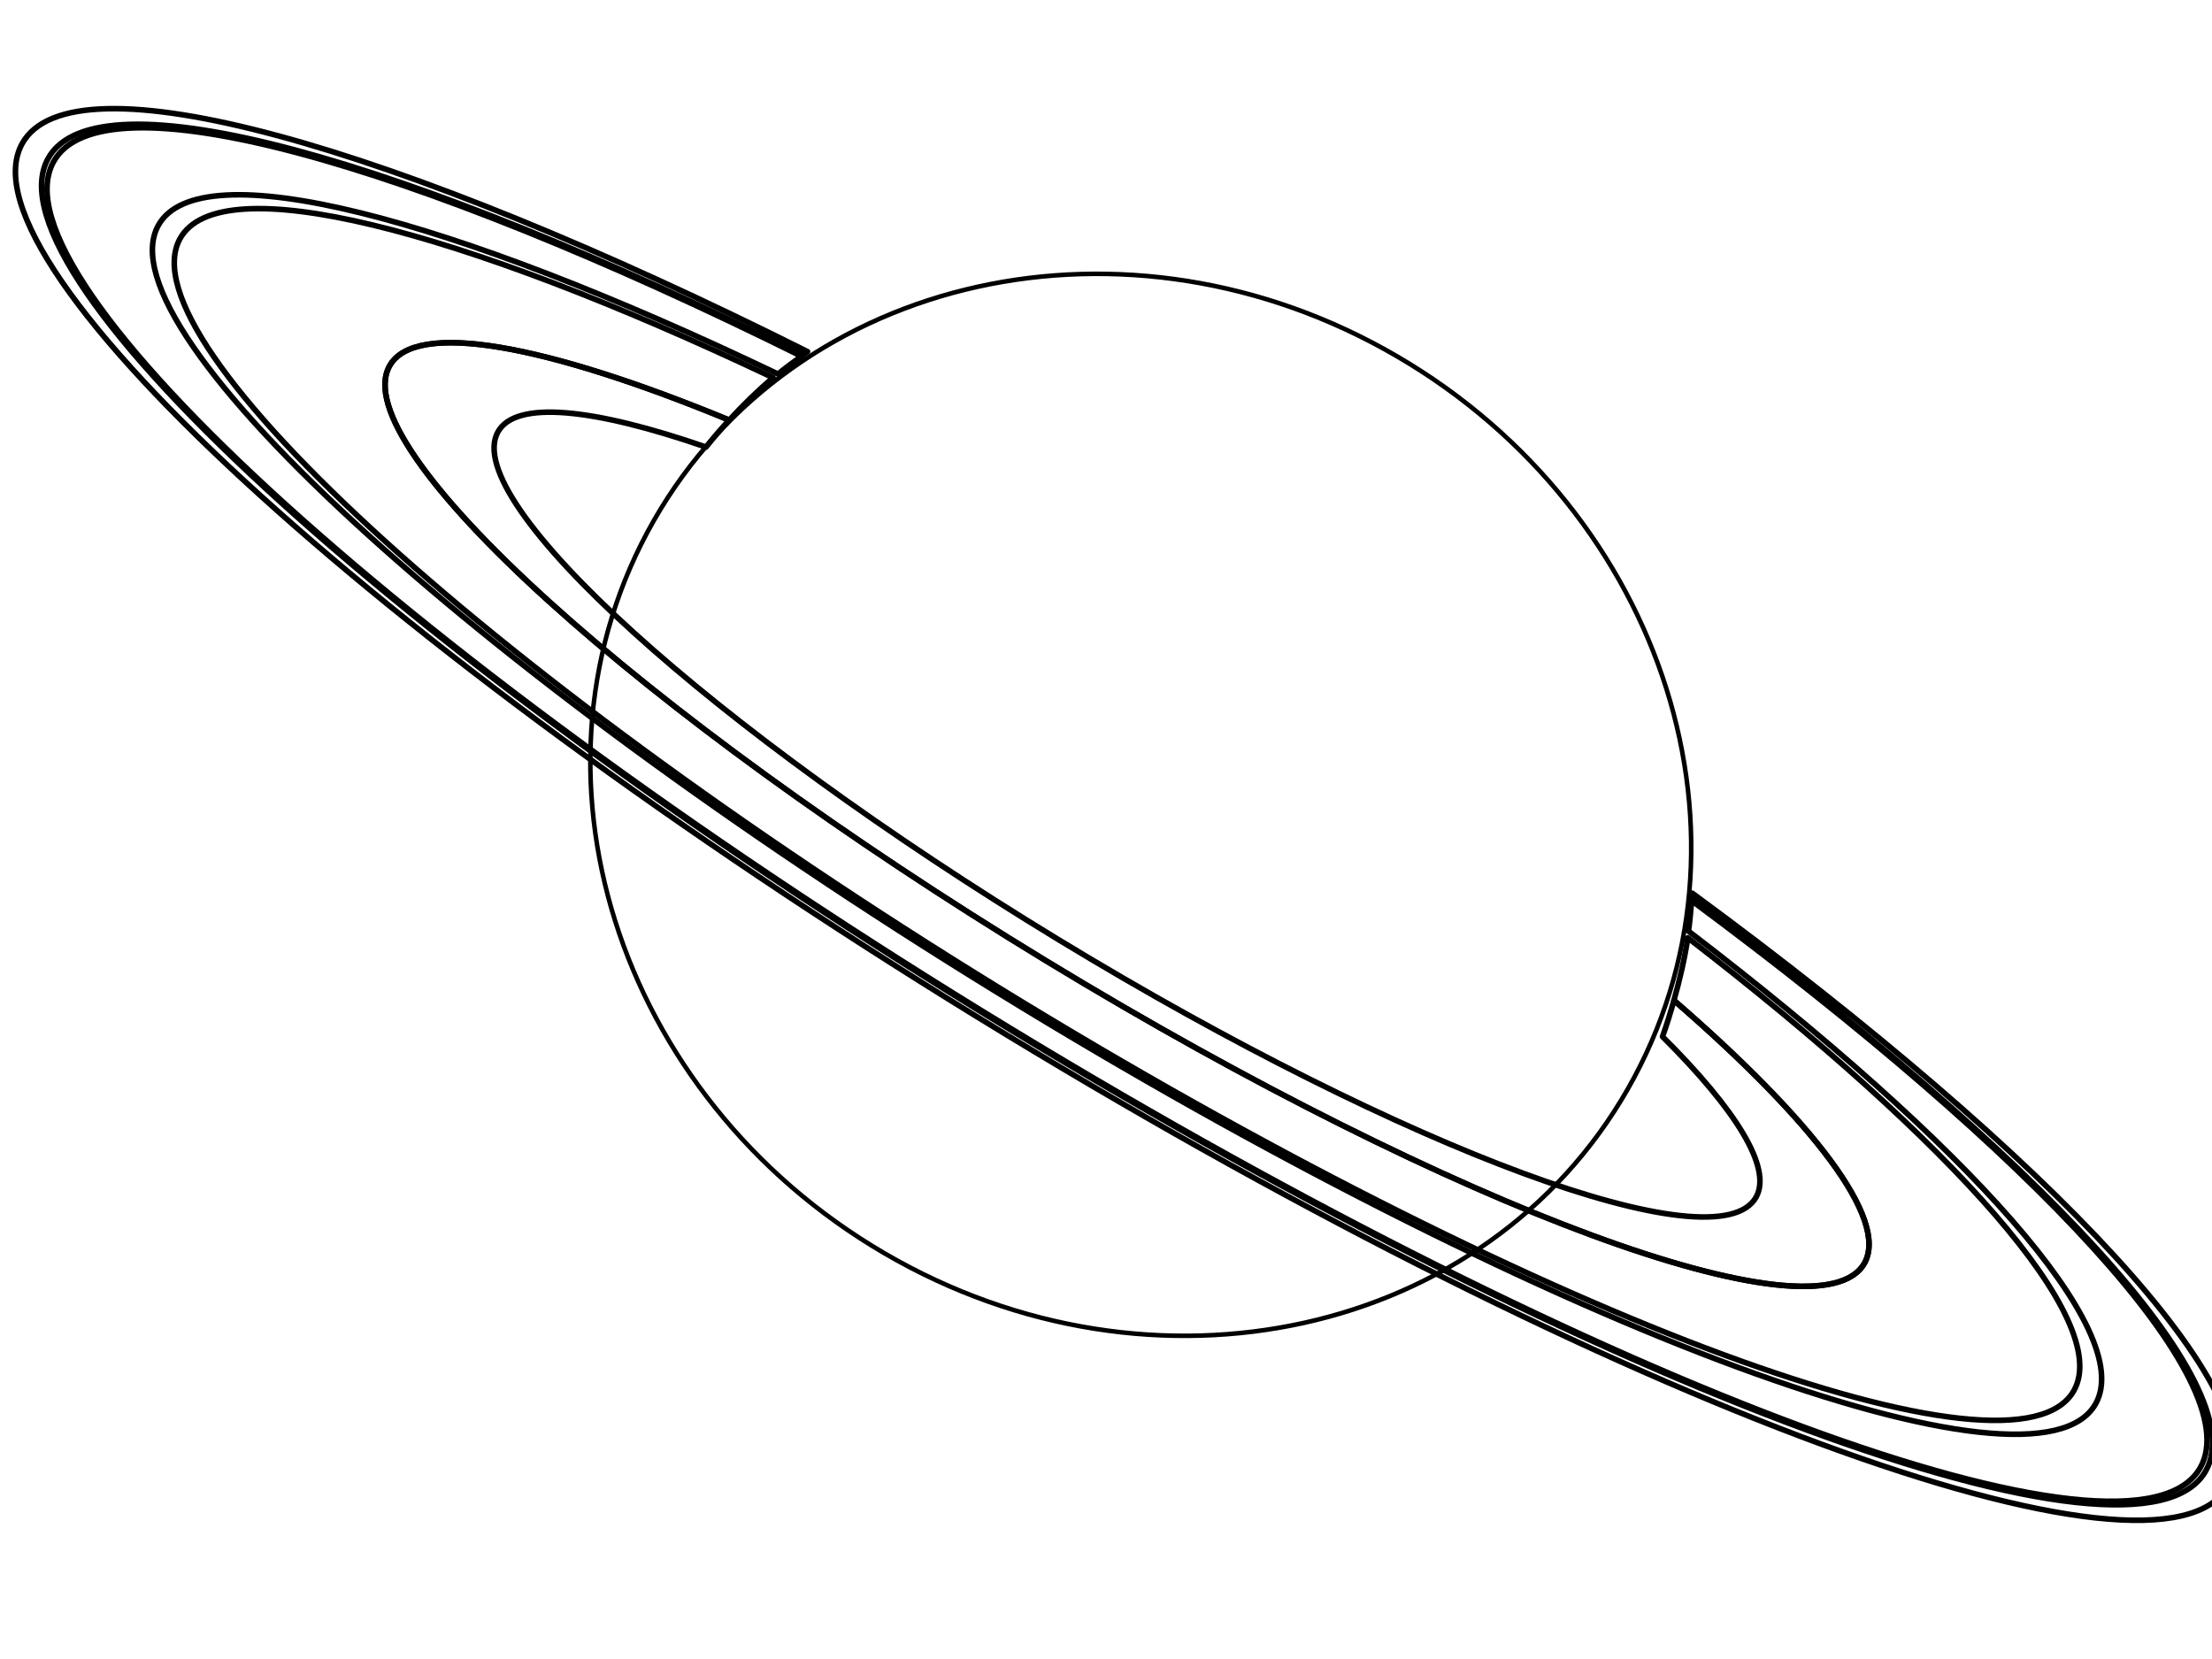 <?xml version="1.0"?><svg width="640" height="480" xmlns="http://www.w3.org/2000/svg">
 <title>saturn</title>

 <g>
  <title>Layer 1</title>
  <g id="g1346">
   <path fill="none" fill-rule="nonzero" stroke-width="1.317" stroke-linecap="round" stroke-linejoin="round" stroke-miterlimit="4" stroke-dashoffset="0" id="path8162" d="m470.977,315.071c-40.948,71.668 -137.233,92.959 -215.057,47.557c-77.824,-45.402 -107.719,-140.306 -66.77,-211.974c40.948,-71.668 137.233,-92.959 215.057,-47.557c77.825,45.402 107.719,140.306 66.77,211.974z" stroke="#000000"/>
  </g>
  <g id="g16666">
   <path stroke="#000000" fill="none" fill-rule="nonzero" stroke-width="1.616" stroke-linecap="round" stroke-linejoin="round" stroke-miterlimit="4" stroke-dashoffset="0" id="path30933" d="m233.646,101.736c-119.931,-60.065 -212.844,-86.431 -227.262,-60.136c-19.214,35.042 108.193,150.413 284.392,257.528c176.2,107.115 334.817,165.622 354.032,130.58c14.058,-25.637 -50.563,-94.331 -155.164,-171.276c-0.037,0.57 -0.15,1.131 -0.193,1.7c100.548,74.362 162.434,140.48 148.819,165.31c-18.791,34.27 -173.92,-22.938 -346.243,-127.696c-172.323,-104.758 -296.917,-217.597 -278.125,-251.868c13.942,-25.427 102.981,-0.417 218.356,56.929c0.473,-0.34 0.914,-0.738 1.389,-1.071l0,0l0,0z"/>
   <path stroke="#000000" fill="none" fill-rule="nonzero" stroke-width="1.616" stroke-linecap="round" stroke-linejoin="round" stroke-miterlimit="4" stroke-dashoffset="0" id="path31697" d="m231.895,103.074c-114.38,-56.754 -202.585,-81.477 -216.422,-56.24c-18.697,34.099 105.269,146.364 276.727,250.596c171.458,104.232 325.801,161.155 344.498,127.056c13.511,-24.641 -47.691,-90.161 -147.272,-163.915c-0.234,2.953 -0.494,5.901 -0.898,8.834c80.951,61.896 129.366,115.681 117.863,136.657c-16.872,30.771 -156.157,-20.609 -310.881,-114.669c-154.724,-94.059 -266.603,-195.365 -249.73,-226.135c11.834,-21.581 83.966,-2.651 179.317,42.964c2.212,-1.815 4.505,-3.487 6.799,-5.148l0,0l0,0z"/>
   <path stroke="#000000" fill="none" fill-opacity="0.73" fill-rule="nonzero" stroke-width="1.616" stroke-linecap="round" stroke-linejoin="round" stroke-miterlimit="4" stroke-dashoffset="0" id="path31705" d="m210.978,121.547c-53.071,-21.89 -90.952,-29.017 -98.298,-15.619c-12.845,23.426 72.336,100.542 190.13,172.151c117.794,71.609 223.835,110.739 236.68,87.313c6.956,-12.686 -15.012,-41.172 -55.167,-75.954c-0.987,3.513 -2.062,7.017 -3.313,10.481c21.221,21.133 31.761,37.919 27.109,46.403c-10.957,19.983 -101.41,-13.389 -201.893,-74.474c-100.483,-61.085 -173.135,-126.867 -162.178,-146.85c5.107,-9.313 27.615,-6.915 60.217,4.347c2.163,-2.694 4.398,-5.303 6.712,-7.798z"/>
   <path stroke="#000000" fill="none" fill-rule="nonzero" stroke-width="1.616" stroke-linecap="round" stroke-linejoin="round" stroke-miterlimit="4" stroke-dashoffset="0" id="path31701" d="m223.685,109.279c-91.415,-43.341 -160.199,-61.024 -171.618,-40.199c-16.495,30.082 92.862,129.118 244.123,221.072c151.261,91.954 287.418,142.17 303.912,112.088c11.077,-20.201 -34.759,-71.542 -111.769,-130.908c-0.922,6.099 -2.331,12.122 -4.01,18.106c40.154,34.782 62.122,63.268 55.167,75.954c-12.845,23.427 -118.886,-15.704 -236.68,-87.313c-117.794,-71.609 -202.975,-148.725 -190.13,-172.151c7.346,-13.398 45.227,-6.271 98.298,15.619c4.049,-4.369 8.254,-8.52 12.706,-12.268l0,0z"/>
  </g>
 </g>
</svg>